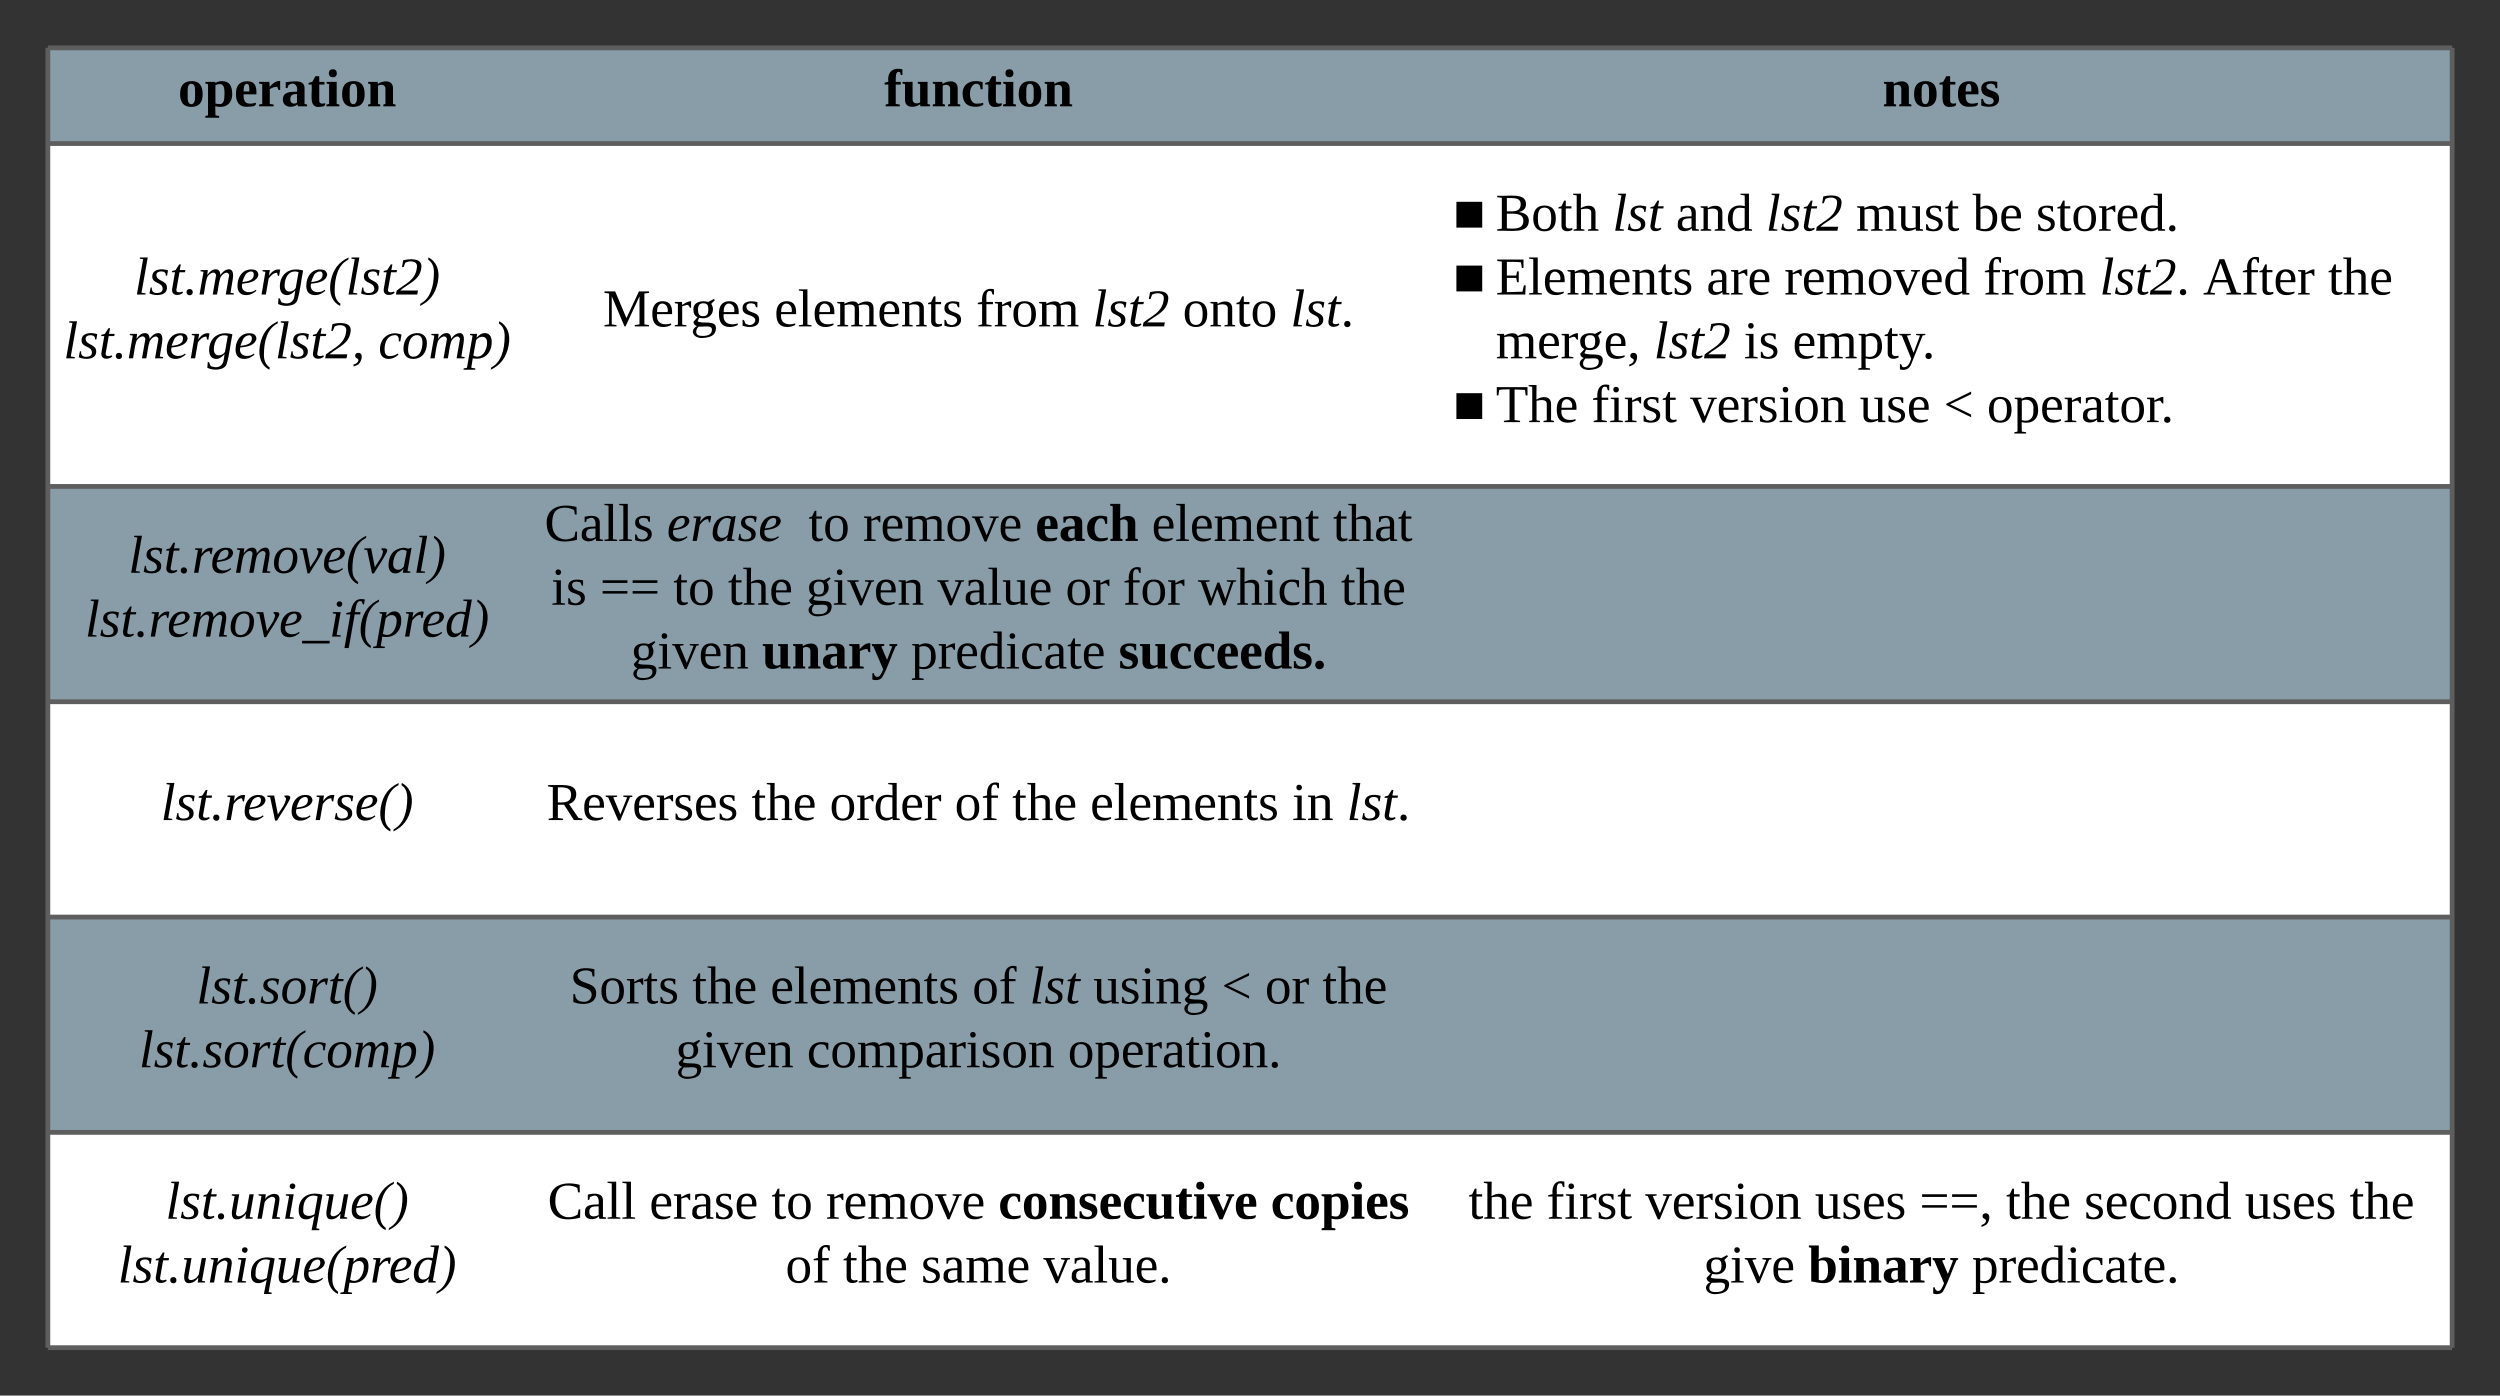 <svg xmlns="http://www.w3.org/2000/svg" xmlns:xlink="http://www.w3.org/1999/xlink" xmlns:lucid="lucid" width="1045" height="583.33"><rect width="100%" height="100%" fill="#333333" stroke="none"/><g transform="translate(-120 -820)" lucid:page-tab-id="0_0"><path d="M140 840h200v40H140zM340 840h378v40H340zM718 840h427v40H718z" fill="#c1e4f7" fill-opacity=".6"/><path d="M140 880h200v143.33H140zM340 880h378v143.33H340zM718 880h427v143.33H718z" fill="#fff"/><path d="M140 1023.33h200v90H140zM340 1023.33h378v90H340zM718 1023.33h427v90H718z" fill="#c1e4f7" fill-opacity=".6"/><path d="M140 1113.33h200v90H140zM340 1113.33h378v90H340zM718 1113.33h427v90H718z" fill="#fff"/><path d="M140 1203.33h200v90H140zM340 1203.33h378v90H340zM718 1203.33h427v90H718z" fill="#c1e4f7" fill-opacity=".6"/><path d="M140 1293.33h200v90H140zM340 1293.33h378v90H340zM718 1293.33h427v90H718z" fill="#fff"/><path d="M140 840v40M1145 840v40M140 880v143.33M1145 880v143.33M140 1023.33v90M1145 1023.33v90M140 1113.33v90M1145 1113.33v90M140 1203.33v90M1145 1203.33v90M140 1293.33v90M1145 1293.33v90M140 840h200M340 840h378M718 840h427M140 880h200M340 880h378M718 880h427M140 1023.33h200M340 1023.33h378M718 1023.33h427M140 1113.33h200M340 1113.33h378M718 1113.33h427M140 1203.33h200M340 1203.33h378M718 1203.33h427M140 1293.33h200M140 1383.33h200M340 1293.33h378M340 1383.33h378M718 1293.33h427M718 1383.33h427" stroke="#5e5e5e" stroke-width="2" fill="none"/><use xlink:href="#a" transform="matrix(1,0,0,1,145,845) translate(49.414 19.444)"/><use xlink:href="#b" transform="matrix(1,0,0,1,345,845) translate(144.586 19.444)"/><use xlink:href="#c" transform="matrix(1,0,0,1,723,845) translate(183.87 19.444)"/><use xlink:href="#d" transform="matrix(1,0,0,1,145,885) translate(31.049 58.111)"/><use xlink:href="#e" transform="matrix(1,0,0,1,145,885) translate(1.481 84.778)"/><use xlink:href="#f" transform="matrix(1,0,0,1,145,885) translate(133.148 84.778)"/><use xlink:href="#g" transform="matrix(1,0,0,1,345,885) translate(27.056 71.444)"/><use xlink:href="#h" transform="matrix(1,0,0,1,345,885) translate(98.66 71.444)"/><use xlink:href="#i" transform="matrix(1,0,0,1,345,885) translate(183.043 71.444)"/><use xlink:href="#j" transform="matrix(1,0,0,1,345,885) translate(231.685 71.444)"/><use xlink:href="#k" transform="matrix(1,0,0,1,345,885) translate(269.34 71.444)"/><use xlink:href="#l" transform="matrix(1,0,0,1,345,885) translate(314.401 71.444)"/><use xlink:href="#m" transform="matrix(1,0,0,1,723,885) translate(4.414 31.444)"/><use xlink:href="#n" transform="matrix(1,0,0,1,723,885) translate(22.222 31.444)"/><use xlink:href="#o" transform="matrix(1,0,0,1,723,885) translate(70.988 31.444)"/><use xlink:href="#p" transform="matrix(1,0,0,1,723,885) translate(97.531 31.444)"/><use xlink:href="#j" transform="matrix(1,0,0,1,723,885) translate(135.123 31.444)"/><use xlink:href="#q" transform="matrix(1,0,0,1,723,885) translate(172.778 31.444)"/><use xlink:href="#r" transform="matrix(1,0,0,1,723,885) translate(221.543 31.444)"/><use xlink:href="#s" transform="matrix(1,0,0,1,723,885) translate(248.025 31.444)"/><use xlink:href="#m" transform="matrix(1,0,0,1,723,885) translate(4.414 58.111)"/><use xlink:href="#t" transform="matrix(1,0,0,1,723,885) translate(22.222 58.111)"/><use xlink:href="#u" transform="matrix(1,0,0,1,723,885) translate(110.309 58.111)"/><use xlink:href="#v" transform="matrix(1,0,0,1,723,885) translate(142.84 58.111)"/><use xlink:href="#i" transform="matrix(1,0,0,1,723,885) translate(225.988 58.111)"/><use xlink:href="#w" transform="matrix(1,0,0,1,723,885) translate(274.63 58.111)"/><use xlink:href="#x" transform="matrix(1,0,0,1,723,885) translate(317.84 58.111)"/><use xlink:href="#y" transform="matrix(1,0,0,1,723,885) translate(370.062 58.111)"/><use xlink:href="#z" transform="matrix(1,0,0,1,723,885) translate(22.222 84.778)"/><use xlink:href="#j" transform="matrix(1,0,0,1,723,885) translate(88.272 84.778)"/><use xlink:href="#A" transform="matrix(1,0,0,1,723,885) translate(125.926 84.778)"/><use xlink:href="#B" transform="matrix(1,0,0,1,723,885) translate(146.296 84.778)"/><use xlink:href="#m" transform="matrix(1,0,0,1,723,885) translate(4.414 111.444)"/><use xlink:href="#C" transform="matrix(1,0,0,1,723,885) translate(22.222 111.444)"/><use xlink:href="#D" transform="matrix(1,0,0,1,723,885) translate(62.222 111.444)"/><use xlink:href="#E" transform="matrix(1,0,0,1,723,885) translate(103.457 111.444)"/><use xlink:href="#F" transform="matrix(1,0,0,1,723,885) translate(174.321 111.444)"/><use xlink:href="#G" transform="matrix(1,0,0,1,723,885) translate(209.444 111.444)"/><use xlink:href="#H" transform="matrix(1,0,0,1,723,885) translate(227.531 111.444)"/><g><use xlink:href="#I" transform="matrix(1,0,0,1,145,1028.333) translate(28.642 31.111)"/><use xlink:href="#J" transform="matrix(1,0,0,1,145,1028.333) translate(10.525 57.778)"/></g><g><use xlink:href="#K" transform="matrix(1,0,0,1,345,1028.333) translate(2.58 17.778)"/><use xlink:href="#L" transform="matrix(1,0,0,1,345,1028.333) translate(53.753 17.778)"/><use xlink:href="#M" transform="matrix(1,0,0,1,345,1028.333) translate(112.889 17.778)"/><use xlink:href="#N" transform="matrix(1,0,0,1,345,1028.333) translate(135.728 17.778)"/><use xlink:href="#O" transform="matrix(1,0,0,1,345,1028.333) translate(207.765 17.778)"/><use xlink:href="#P" transform="matrix(1,0,0,1,345,1028.333) translate(256.407 17.778)"/><use xlink:href="#Q" transform="matrix(1,0,0,1,345,1028.333) translate(332.148 17.778)"/><use xlink:href="#R" transform="matrix(1,0,0,1,345,1028.333) translate(5.42 44.444)"/><use xlink:href="#S" transform="matrix(1,0,0,1,345,1028.333) translate(25.79 44.444)"/><use xlink:href="#M" transform="matrix(1,0,0,1,345,1028.333) translate(56.407 44.444)"/><use xlink:href="#T" transform="matrix(1,0,0,1,345,1028.333) translate(79.247 44.444)"/><use xlink:href="#U" transform="matrix(1,0,0,1,345,1028.333) translate(111.901 44.444)"/><use xlink:href="#V" transform="matrix(1,0,0,1,345,1028.333) translate(166.778 44.444)"/><use xlink:href="#W" transform="matrix(1,0,0,1,345,1028.333) translate(220.358 44.444)"/><use xlink:href="#X" transform="matrix(1,0,0,1,345,1028.333) translate(244.37 44.444)"/><use xlink:href="#Y" transform="matrix(1,0,0,1,345,1028.333) translate(275.728 44.444)"/><use xlink:href="#Z" transform="matrix(1,0,0,1,345,1028.333) translate(335.481 44.444)"/><use xlink:href="#U" transform="matrix(1,0,0,1,345,1028.333) translate(38.66 71.111)"/><use xlink:href="#aa" transform="matrix(1,0,0,1,345,1028.333) translate(93.537 71.111)"/><use xlink:href="#ab" transform="matrix(1,0,0,1,345,1028.333) translate(155.821 71.111)"/><use xlink:href="#ac" transform="matrix(1,0,0,1,345,1028.333) translate(242.549 71.111)"/></g><g><use xlink:href="#ad" transform="matrix(1,0,0,1,145,1118.333) translate(42.191 44.444)"/></g><g><use xlink:href="#ae" transform="matrix(1,0,0,1,345,1118.333) translate(3.537 44.444)"/><use xlink:href="#af" transform="matrix(1,0,0,1,345,1118.333) translate(89.093 44.444)"/><use xlink:href="#ag" transform="matrix(1,0,0,1,345,1118.333) translate(121.747 44.444)"/><use xlink:href="#ah" transform="matrix(1,0,0,1,345,1118.333) translate(174.031 44.444)"/><use xlink:href="#af" transform="matrix(1,0,0,1,345,1118.333) translate(198.043 44.444)"/><use xlink:href="#h" transform="matrix(1,0,0,1,345,1118.333) translate(230.698 44.444)"/><use xlink:href="#ai" transform="matrix(1,0,0,1,345,1118.333) translate(315.08 44.444)"/><use xlink:href="#l" transform="matrix(1,0,0,1,345,1118.333) translate(337.92 44.444)"/></g><g><use xlink:href="#aj" transform="matrix(1,0,0,1,145,1208.333) translate(57.099 31.111)"/><use xlink:href="#ak" transform="matrix(1,0,0,1,145,1208.333) translate(33.086 57.778)"/></g><g><use xlink:href="#al" transform="matrix(1,0,0,1,345,1208.333) translate(13.167 31.111)"/><use xlink:href="#af" transform="matrix(1,0,0,1,345,1208.333) translate(64.34 31.111)"/><use xlink:href="#h" transform="matrix(1,0,0,1,345,1208.333) translate(96.994 31.111)"/><use xlink:href="#ah" transform="matrix(1,0,0,1,345,1208.333) translate(181.377 31.111)"/><use xlink:href="#o" transform="matrix(1,0,0,1,345,1208.333) translate(205.389 31.111)"/><use xlink:href="#am" transform="matrix(1,0,0,1,345,1208.333) translate(231.932 31.111)"/><use xlink:href="#G" transform="matrix(1,0,0,1,345,1208.333) translate(285.636 31.111)"/><use xlink:href="#an" transform="matrix(1,0,0,1,345,1208.333) translate(303.722 31.111)"/><use xlink:href="#y" transform="matrix(1,0,0,1,345,1208.333) translate(327.735 31.111)"/><use xlink:href="#ao" transform="matrix(1,0,0,1,345,1208.333) translate(57.364 57.778)"/><use xlink:href="#ap" transform="matrix(1,0,0,1,345,1208.333) translate(112.241 57.778)"/><use xlink:href="#aq" transform="matrix(1,0,0,1,345,1208.333) translate(221.315 57.778)"/></g><g><use xlink:href="#ar" transform="matrix(1,0,0,1,145,1298.333) translate(44.167 31.111)"/><use xlink:href="#as" transform="matrix(1,0,0,1,145,1298.333) translate(24.228 57.778)"/></g><g><use xlink:href="#at" transform="matrix(1,0,0,1,345,1298.333) translate(3.907 31.111)"/><use xlink:href="#au" transform="matrix(1,0,0,1,345,1298.333) translate(46.438 31.111)"/><use xlink:href="#av" transform="matrix(1,0,0,1,345,1298.333) translate(97.426 31.111)"/><use xlink:href="#aw" transform="matrix(1,0,0,1,345,1298.333) translate(120.265 31.111)"/><use xlink:href="#ax" transform="matrix(1,0,0,1,345,1298.333) translate(192.302 31.111)"/><use xlink:href="#ay" transform="matrix(1,0,0,1,345,1298.333) translate(306.191 31.111)"/><use xlink:href="#ah" transform="matrix(1,0,0,1,345,1298.333) translate(103.321 57.778)"/><use xlink:href="#af" transform="matrix(1,0,0,1,345,1298.333) translate(127.333 57.778)"/><use xlink:href="#az" transform="matrix(1,0,0,1,345,1298.333) translate(159.988 57.778)"/><use xlink:href="#aA" transform="matrix(1,0,0,1,345,1298.333) translate(211.099 57.778)"/></g><g><use xlink:href="#aB" transform="matrix(1,0,0,1,723,1298.333) translate(10.815 31.111)"/><use xlink:href="#D" transform="matrix(1,0,0,1,723,1298.333) translate(43.469 31.111)"/><use xlink:href="#E" transform="matrix(1,0,0,1,723,1298.333) translate(84.704 31.111)"/><use xlink:href="#aC" transform="matrix(1,0,0,1,723,1298.333) translate(155.568 31.111)"/><use xlink:href="#aD" transform="matrix(1,0,0,1,723,1298.333) translate(199.333 31.111)"/><use xlink:href="#af" transform="matrix(1,0,0,1,723,1298.333) translate(235.506 31.111)"/><use xlink:href="#aE" transform="matrix(1,0,0,1,723,1298.333) translate(268.16 31.111)"/><use xlink:href="#aC" transform="matrix(1,0,0,1,723,1298.333) translate(335.321 31.111)"/><use xlink:href="#y" transform="matrix(1,0,0,1,723,1298.333) translate(379.086 31.111)"/><use xlink:href="#aF" transform="matrix(1,0,0,1,723,1298.333) translate(109.025 57.778)"/><use xlink:href="#aG" transform="matrix(1,0,0,1,723,1298.333) translate(152.79 57.778)"/><use xlink:href="#aH" transform="matrix(1,0,0,1,723,1298.333) translate(221.247 57.778)"/></g><defs><path d="M90-170c54-1 76 32 76 87 1 56-23 87-77 87-53 0-75-32-75-87s23-86 76-87zM89-14c28-2 26-38 26-69s3-69-26-69c-27 0-24 39-24 69s-3 66 24 69" id="aI"/><path d="M186-86c2 69-46 103-114 85l1 62 25 4v12H5V65l18-4v-210l-18-5v-11h67v8c12-8 26-13 46-13 49 2 67 30 68 84zm-83 71c28 0 31-33 31-69 0-34-2-66-30-66-12 0-23 3-31 7v124c9 2 20 4 30 4" id="aJ"/><path d="M12-83c0-55 22-85 75-86 52-1 66 33 63 88H64c-1 37 6 64 44 63 14 0 28-4 39-6 3 28-28 25-55 27-57 4-80-31-80-86zm90-17c2-26 0-63-27-48-10 9-11 28-11 48h38" id="aK"/><path d="M132-132c-21 0-37 9-50 16v100l26 4V0H10v-12l21-4v-133l-21-5v-11h69l2 34c17-18 35-41 71-40v61c-17 3-14-14-20-22" id="aL"/><path d="M31-163c51-5 127-20 127 40v107l17 4V0h-61l-4-13C82 13 12 12 12-46c0-51 46-52 95-53 9-45-22-69-57-44l-7 20H31v-40zM62-47c0 30 26 34 45 23v-59c-28 0-45 6-45 36" id="aM"/><path d="M78-41c-2 24 21 26 40 20C122 3 98 2 77 4 5 10 32-84 27-147H6v-11l25-7 21-38h26v38h35v18H78v106" id="aN"/><path d="M77-16l18 4V0H8v-12l18-4v-133l-17-5v-11h68v149zM51-196c-16 0-27-10-27-27s10-27 27-27 27 11 27 27c0 17-10 27-27 27" id="aO"/><path d="M127-114c3-31-26-38-50-25v123l15 4V0H10v-12l16-4v-133l-16-5v-11h64l2 14c31-23 102-32 102 30v105l17 4V0h-82v-12l14-4v-98" id="aP"/><g id="a"><use transform="matrix(0.062,0,0,0.062,0,0)" xlink:href="#aI"/><use transform="matrix(0.062,0,0,0.062,11.111,0)" xlink:href="#aJ"/><use transform="matrix(0.062,0,0,0.062,23.457,0)" xlink:href="#aK"/><use transform="matrix(0.062,0,0,0.062,33.272,0)" xlink:href="#aL"/><use transform="matrix(0.062,0,0,0.062,43.086,0)" xlink:href="#aM"/><use transform="matrix(0.062,0,0,0.062,54.198,0)" xlink:href="#aN"/><use transform="matrix(0.062,0,0,0.062,61.543,0)" xlink:href="#aO"/><use transform="matrix(0.062,0,0,0.062,67.716,0)" xlink:href="#aI"/><use transform="matrix(0.062,0,0,0.062,78.827,0)" xlink:href="#aP"/></g><path d="M107-230c-31-13-29 30-29 65h34v18H78v131l27 4V0H10v-12l18-4v-131H3v-12l25-7c-8-66 31-98 95-84v39h-11" id="aQ"/><path d="M73-51c-3 31 27 38 51 25v-123l-16-5v-11h66v149l17 4V0h-65l-2-14C94 9 22 18 22-44v-105l-17-5v-11h68v114" id="aR"/><path d="M109-18c15 0 31-2 42-6v14c-11 9-31 13-51 13-59 0-86-28-88-86-3-75 66-101 135-80v48h-13c-3-20-7-40-34-37-51 7-55 138 9 134" id="aS"/><g id="b"><use transform="matrix(0.062,0,0,0.062,0,0)" xlink:href="#aQ"/><use transform="matrix(0.062,0,0,0.062,7.346,0)" xlink:href="#aR"/><use transform="matrix(0.062,0,0,0.062,19.691,0)" xlink:href="#aP"/><use transform="matrix(0.062,0,0,0.062,32.037,0)" xlink:href="#aS"/><use transform="matrix(0.062,0,0,0.062,41.852,0)" xlink:href="#aN"/><use transform="matrix(0.062,0,0,0.062,49.198,0)" xlink:href="#aO"/><use transform="matrix(0.062,0,0,0.062,55.37,0)" xlink:href="#aI"/><use transform="matrix(0.062,0,0,0.062,66.481,0)" xlink:href="#aP"/></g><path d="M102-142c-14-17-68-15-54 18 24 26 83 17 83 72 0 62-72 62-120 47v-45h12c4 23 16 37 43 37 35 0 39-37 9-46-31-9-65-19-64-61 0-52 59-55 108-45v43h-11" id="aT"/><g id="c"><use transform="matrix(0.062,0,0,0.062,0,0)" xlink:href="#aP"/><use transform="matrix(0.062,0,0,0.062,12.346,0)" xlink:href="#aI"/><use transform="matrix(0.062,0,0,0.062,23.457,0)" xlink:href="#aN"/><use transform="matrix(0.062,0,0,0.062,30.802,0)" xlink:href="#aK"/><use transform="matrix(0.062,0,0,0.062,40.617,0)" xlink:href="#aT"/></g><path d="M50-12l28 4-1 8H19l42-238-23-4 2-8h52" id="aU"/><path d="M51-128c6 41 68 31 71 79C125 10 47 12 4-7l8-40h8c-2 25 10 37 34 37 22-1 41-8 39-32-4-43-70-30-70-79 0-52 62-56 106-42l-6 36h-9c2-21-12-29-31-29-19 1-35 9-32 28" id="aV"/><path d="M91-12C68 11 9 12 18-40l19-110H16c-1-14 16-10 25-15l24-38h11l-7 38h38l-3 15H67L46-31c-2 21 28 17 41 11" id="aW"/><path d="M36-37c13 0 21 8 21 21C57-2 48 5 36 5S15-4 15-16s7-21 21-21" id="aX"/><path d="M121-170c21-1 33 15 32 39 14-18 29-37 57-39 32-2 32 39 27 68l-15 90 23 4-2 8h-53l23-131c-12-37-53-2-60 19-11 34-14 75-22 112h-29l23-131c-12-38-56-2-62 19C52-77 49-37 42 0H13l27-153-21-4 2-8h48l-4 34c13-18 28-38 56-39" id="aY"/><path d="M43-73c-15 62 59 70 91 41l5 7C122-11 100 4 70 4 31 4 11-19 11-58c0-67 42-123 113-109 16 3 26 15 28 33-8 46-58 56-109 61zm78-61c0-37-45-19-57 1-8 14-15 33-20 49 39-4 77-13 77-50" id="aZ"/><path d="M65-128c17-22 38-47 76-40l-8 43c-13 1-9-15-14-22-28 2-42 22-56 39L44 0H15l26-153-20-4 1-8h49" id="ba"/><path d="M44-60c0 54 56 47 75 17l19-108c-60-20-94 32-94 91zm86 99C116 81 41 85 0 64l3-40c19 1 8 30 31 32 38 13 71-6 76-43l6-41C103-14 85 4 60 4 28 4 12-20 12-55c1-85 67-133 157-107-14 66-20 141-39 201" id="bb"/><path d="M81 77C29 52 3-6 17-87c15-83 55-132 121-163l-2 15C67-201 44-118 44-23c0 41 14 67 39 85" id="bc"/><path d="M49-231c49-12 126-14 123 43C167-96 82-75 29-27h120l-5 27H0l5-26c54-46 131-69 137-162 3-41-52-42-79-26l-11 29H41" id="bd"/><path d="M40-250c52 26 79 83 64 163C88-4 48 46-17 77l3-15C53 27 77-55 77-150c0-41-13-68-39-85" id="be"/><g id="d"><use transform="matrix(0.062,0,0,0.062,0,0)" xlink:href="#aU"/><use transform="matrix(0.062,0,0,0.062,6.173,0)" xlink:href="#aV"/><use transform="matrix(0.062,0,0,0.062,14.815,0)" xlink:href="#aW"/><use transform="matrix(0.062,0,0,0.062,20.988,0)" xlink:href="#aX"/><use transform="matrix(0.062,0,0,0.062,26.543,0)" xlink:href="#aY"/><use transform="matrix(0.062,0,0,0.062,42.531,0)" xlink:href="#aZ"/><use transform="matrix(0.062,0,0,0.062,52.346,0)" xlink:href="#ba"/><use transform="matrix(0.062,0,0,0.062,60.185,0)" xlink:href="#bb"/><use transform="matrix(0.062,0,0,0.062,71.296,0)" xlink:href="#aZ"/><use transform="matrix(0.062,0,0,0.062,81.111,0)" xlink:href="#bc"/><use transform="matrix(0.062,0,0,0.062,88.457,0)" xlink:href="#aU"/><use transform="matrix(0.062,0,0,0.062,94.63,0)" xlink:href="#aV"/><use transform="matrix(0.062,0,0,0.062,103.272,0)" xlink:href="#aW"/><use transform="matrix(0.062,0,0,0.062,109.444,0)" xlink:href="#bd"/><use transform="matrix(0.062,0,0,0.062,120.556,0)" xlink:href="#be"/></g><path d="M44-37c43 0 18 75-7 82-7 4-15 7-25 10V42c17-5 31-14 33-30C42-2 23 1 23-18c0-12 9-19 21-19" id="bf"/><g id="e"><use transform="matrix(0.062,0,0,0.062,0,0)" xlink:href="#aU"/><use transform="matrix(0.062,0,0,0.062,6.173,0)" xlink:href="#aV"/><use transform="matrix(0.062,0,0,0.062,14.815,0)" xlink:href="#aW"/><use transform="matrix(0.062,0,0,0.062,20.988,0)" xlink:href="#aX"/><use transform="matrix(0.062,0,0,0.062,26.543,0)" xlink:href="#aY"/><use transform="matrix(0.062,0,0,0.062,42.531,0)" xlink:href="#aZ"/><use transform="matrix(0.062,0,0,0.062,52.346,0)" xlink:href="#ba"/><use transform="matrix(0.062,0,0,0.062,60.185,0)" xlink:href="#bb"/><use transform="matrix(0.062,0,0,0.062,71.296,0)" xlink:href="#aZ"/><use transform="matrix(0.062,0,0,0.062,81.111,0)" xlink:href="#bc"/><use transform="matrix(0.062,0,0,0.062,88.457,0)" xlink:href="#aU"/><use transform="matrix(0.062,0,0,0.062,94.63,0)" xlink:href="#aV"/><use transform="matrix(0.062,0,0,0.062,103.272,0)" xlink:href="#aW"/><use transform="matrix(0.062,0,0,0.062,109.444,0)" xlink:href="#bd"/><use transform="matrix(0.062,0,0,0.062,120.556,0)" xlink:href="#bf"/></g><path d="M78-15c22 0 39-8 53-17l5 7C120-11 99 4 70 4 31 4 12-20 11-58c-2-82 68-132 145-102l-8 46h-10c1-26-4-45-32-42-45 4-64 47-64 96 0 26 8 46 36 45" id="bg"/><path d="M103-156c-44 0-59 47-61 96 0 29 9 49 35 49 45 0 62-48 62-96 0-29-11-49-36-49zm66 56C168-39 135 4 75 4 34 4 10-23 11-66c1-61 34-104 94-104 41 0 65 27 64 70" id="bh"/><path d="M169-111C169-36 120 15 41 0L31 64l28 4-2 9h-78l1-9 22-4 38-217c-7-3-22 0-17-12h47l-3 26c16-16 31-31 55-31 33 0 47 25 47 59zm-31 5c0-52-55-47-74-17L45-19c54 29 93-31 93-87" id="bi"/><g id="f"><use transform="matrix(0.062,0,0,0.062,0,0)" xlink:href="#bg"/><use transform="matrix(0.062,0,0,0.062,9.815,0)" xlink:href="#bh"/><use transform="matrix(0.062,0,0,0.062,20.926,0)" xlink:href="#aY"/><use transform="matrix(0.062,0,0,0.062,36.914,0)" xlink:href="#bi"/><use transform="matrix(0.062,0,0,0.062,48.025,0)" xlink:href="#be"/></g><path d="M152 0h-7L59-203v189l32 5v9H10v-9l31-5v-208l-31-4v-10h72l76 180 84-180h68v10l-31 4v208l31 5v9h-96v-9l32-5v-189" id="bj"/><path d="M84-170c49 0 66 33 63 87H46c-8 60 38 80 95 63v10C128-2 108 4 88 4 34 4 14-29 14-84c-1-54 22-86 70-86zm33 73c12-57-57-82-69-24-1 7-2 15-2 24h71" id="bk"/><path d="M57-145c16-10 35-24 60-25v45c-19 1-8-30-40-17l-20 6v124l29 4v8H7v-8l21-4v-141c-8-3-24 2-21-12h48" id="bl"/><path d="M141-152c28 39 5 97-54 97-9 0-20-2-27-3L49-35c29 22 130-14 124 52-4 45-38 57-88 61C21 83-8 26 45-2 33-6 22-15 21-31l28-31c-19-9-28-26-28-51-2-51 53-65 100-52l38-20 7 8zM85 64c35 0 61-11 61-42 0-35-57-17-89-21-9 8-16 19-17 34 0 25 19 29 45 29zM52-113c1 26 7 46 35 44 28-1 34-16 35-44 0-26-6-43-34-43s-36 17-36 43" id="bm"/><path d="M41-130c7 48 86 23 86 84 0 56-69 57-112 41v-40c20 0 9 29 31 31 35 19 77-26 41-50-27-18-72-13-72-59 0-50 58-52 100-41v36c-19 1-8-25-28-25-21-7-50-1-46 23" id="bn"/><g id="g"><use transform="matrix(0.062,0,0,0.062,0,0)" xlink:href="#bj"/><use transform="matrix(0.062,0,0,0.062,19.753,0)" xlink:href="#bk"/><use transform="matrix(0.062,0,0,0.062,29.568,0)" xlink:href="#bl"/><use transform="matrix(0.062,0,0,0.062,36.481,0)" xlink:href="#bm"/><use transform="matrix(0.062,0,0,0.062,47.593,0)" xlink:href="#bk"/><use transform="matrix(0.062,0,0,0.062,57.407,0)" xlink:href="#bn"/></g><path d="M65-12l28 4v8H7v-8l28-4v-226l-28-4v-8h58v238" id="bo"/><path d="M126-118c4-37-42-32-68-25v131l24 4v8H8C5-13 21-9 28-12v-141c-7-3-23 1-20-12h48l1 13c22-15 77-30 92 2 32-22 104-36 104 29v109c8 3 24-2 21 12h-75v-8l25-4v-106c3-39-45-31-72-24 7 37 1 88 3 130l25 4v8h-78v-8l24-4v-106" id="bp"/><path d="M125-118c4-37-41-34-68-26v132l23 4v8H8C5-13 21-9 28-12v-141c-7-3-23 1-20-12h47l2 13c31-23 98-29 98 31v109c7 3 23-1 20 12h-72v-8l22-4v-106" id="bq"/><path d="M54-38c-1 25 24 26 44 20v12C71 10 25 9 25-35v-115H4c-2-14 14-10 21-15l18-38h11v38h38v15H54v112" id="br"/><g id="h"><use transform="matrix(0.062,0,0,0.062,0,0)" xlink:href="#bk"/><use transform="matrix(0.062,0,0,0.062,9.815,0)" xlink:href="#bo"/><use transform="matrix(0.062,0,0,0.062,15.988,0)" xlink:href="#bk"/><use transform="matrix(0.062,0,0,0.062,25.802,0)" xlink:href="#bp"/><use transform="matrix(0.062,0,0,0.062,43.086,0)" xlink:href="#bk"/><use transform="matrix(0.062,0,0,0.062,52.901,0)" xlink:href="#bq"/><use transform="matrix(0.062,0,0,0.062,64.012,0)" xlink:href="#br"/><use transform="matrix(0.062,0,0,0.062,70.185,0)" xlink:href="#bn"/></g><path d="M103-236c-39-15-35 32-34 71h44v15H69v136l35 6v8H15v-8l25-6v-136H11v-9l29-7c-6-59 23-100 80-84v36c-15 2-12-14-17-22" id="bs"/><path d="M90-170c52 0 76 32 76 87 0 54-24 87-77 87-51 0-75-34-75-87 0-54 24-87 76-87zM89-10c39 0 46-35 46-73 0-39-7-73-46-73-39 1-44 34-44 73s6 72 44 73" id="bt"/><g id="i"><use transform="matrix(0.062,0,0,0.062,0,0)" xlink:href="#bs"/><use transform="matrix(0.062,0,0,0.062,7.346,0)" xlink:href="#bl"/><use transform="matrix(0.062,0,0,0.062,14.691,0)" xlink:href="#bt"/><use transform="matrix(0.062,0,0,0.062,25.802,0)" xlink:href="#bp"/></g><g id="j"><use transform="matrix(0.062,0,0,0.062,0,0)" xlink:href="#aU"/><use transform="matrix(0.062,0,0,0.062,6.173,0)" xlink:href="#aV"/><use transform="matrix(0.062,0,0,0.062,14.815,0)" xlink:href="#aW"/><use transform="matrix(0.062,0,0,0.062,20.988,0)" xlink:href="#bd"/></g><g id="k"><use transform="matrix(0.062,0,0,0.062,0,0)" xlink:href="#bt"/><use transform="matrix(0.062,0,0,0.062,11.111,0)" xlink:href="#bq"/><use transform="matrix(0.062,0,0,0.062,22.222,0)" xlink:href="#br"/><use transform="matrix(0.062,0,0,0.062,28.395,0)" xlink:href="#bt"/></g><path d="M45-37c13 0 21 8 21 21C67-2 57 4 45 5 33 4 23-2 24-16c0-13 8-21 21-21" id="bu"/><g id="l"><use transform="matrix(0.062,0,0,0.062,0,0)" xlink:href="#aU"/><use transform="matrix(0.062,0,0,0.062,6.173,0)" xlink:href="#aV"/><use transform="matrix(0.062,0,0,0.062,14.815,0)" xlink:href="#aW"/><use transform="matrix(0.062,0,0,0.062,20.988,0)" xlink:href="#bu"/></g><path d="M22-195h174v174H22v-174" id="bv"/><use transform="matrix(0.062,0,0,0.062,0,0)" xlink:href="#bv" id="m"/><path d="M75-131c50 2 93 3 93-48 0-46-48-41-93-41v89zm0 115c55 4 111 6 111-51 0-53-58-48-111-48v99zm148-52C223 24 102-3 10 0v-9l31-5v-208l-31-4v-10c77 6 193-24 194 56 0 33-20 48-48 54 36 5 67 20 67 58" id="bw"/><path d="M126-119c3-38-42-31-69-25v132l23 4v8H7v-8l21-4v-226l-24-4v-8h53l-1 98c31-22 99-31 99 31v109c7 3 23-1 20 12h-71v-8l22-4v-107" id="bx"/><g id="n"><use transform="matrix(0.062,0,0,0.062,0,0)" xlink:href="#bw"/><use transform="matrix(0.062,0,0,0.062,14.815,0)" xlink:href="#bt"/><use transform="matrix(0.062,0,0,0.062,25.926,0)" xlink:href="#br"/><use transform="matrix(0.062,0,0,0.062,32.099,0)" xlink:href="#bx"/></g><g id="o"><use transform="matrix(0.062,0,0,0.062,0,0)" xlink:href="#aU"/><use transform="matrix(0.062,0,0,0.062,6.173,0)" xlink:href="#aV"/><use transform="matrix(0.062,0,0,0.062,14.815,0)" xlink:href="#aW"/></g><path d="M32-163c41-10 102-14 102 39v112c8 3 24-2 21 12h-45l-4-17C83 13 3 13 13-46c-2-50 45-50 92-51 4-36-5-70-42-56-6 2-12 4-16 6-4 7 0 23-15 20v-36zM42-47c0 41 41 33 63 22v-59c-34 1-63-1-63 37" id="by"/><path d="M13-81c0-71 46-101 114-85l-1-72-28-4v-8h57v238c8 3 24-2 21 12h-47l-2-12C80 23 13-1 13-81zm77-74c-37 1-44 33-45 74 0 38 9 66 45 66 14 0 27-3 36-7v-130c-10-1-24-3-36-3" id="bz"/><g id="p"><use transform="matrix(0.062,0,0,0.062,0,0)" xlink:href="#by"/><use transform="matrix(0.062,0,0,0.062,9.815,0)" xlink:href="#bq"/><use transform="matrix(0.062,0,0,0.062,20.926,0)" xlink:href="#bz"/></g><path d="M124-13C89 8 26 15 26-45v-108c-8-3-24 2-21-12h50v118c-3 37 42 32 69 25v-131l-25-4v-8h54v153c8 3 24-2 21 12h-48" id="bA"/><g id="q"><use transform="matrix(0.062,0,0,0.062,0,0)" xlink:href="#bp"/><use transform="matrix(0.062,0,0,0.062,17.284,0)" xlink:href="#bA"/><use transform="matrix(0.062,0,0,0.062,28.395,0)" xlink:href="#bn"/><use transform="matrix(0.062,0,0,0.062,37.037,0)" xlink:href="#br"/></g><path d="M53-14c58 12 82-15 82-73 0-52-35-77-82-58v131zM89 4C64 4 42-2 24-9v-229l-24-4v-8h53l-1 94c48-33 114-4 114 69 0 57-23 91-77 91" id="bB"/><g id="r"><use transform="matrix(0.062,0,0,0.062,0,0)" xlink:href="#bB"/><use transform="matrix(0.062,0,0,0.062,11.111,0)" xlink:href="#bk"/></g><g id="s"><use transform="matrix(0.062,0,0,0.062,0,0)" xlink:href="#bn"/><use transform="matrix(0.062,0,0,0.062,8.642,0)" xlink:href="#br"/><use transform="matrix(0.062,0,0,0.062,14.815,0)" xlink:href="#bt"/><use transform="matrix(0.062,0,0,0.062,25.926,0)" xlink:href="#bl"/><use transform="matrix(0.062,0,0,0.062,33.272,0)" xlink:href="#bk"/><use transform="matrix(0.062,0,0,0.062,43.086,0)" xlink:href="#bz"/><use transform="matrix(0.062,0,0,0.062,54.198,0)" xlink:href="#bu"/></g><path d="M10-9l31-5v-208l-31-4v-10h177v57h-11l-6-38c-28-4-63-3-95-3v92h63l6-28h11v73h-11l-6-29H75v96l105-3 10-43h12l-3 62H10v-9" id="bC"/><g id="t"><use transform="matrix(0.062,0,0,0.062,0,0)" xlink:href="#bC"/><use transform="matrix(0.062,0,0,0.062,13.519,0)" xlink:href="#bo"/><use transform="matrix(0.062,0,0,0.062,19.691,0)" xlink:href="#bk"/><use transform="matrix(0.062,0,0,0.062,29.506,0)" xlink:href="#bp"/><use transform="matrix(0.062,0,0,0.062,46.79,0)" xlink:href="#bk"/><use transform="matrix(0.062,0,0,0.062,56.605,0)" xlink:href="#bq"/><use transform="matrix(0.062,0,0,0.062,67.716,0)" xlink:href="#br"/><use transform="matrix(0.062,0,0,0.062,73.889,0)" xlink:href="#bn"/></g><g id="u"><use transform="matrix(0.062,0,0,0.062,0,0)" xlink:href="#by"/><use transform="matrix(0.062,0,0,0.062,9.815,0)" xlink:href="#bl"/><use transform="matrix(0.062,0,0,0.062,17.16,0)" xlink:href="#bk"/></g><path d="M164-154L98 4H85L17-153c-7-3-20 0-17-12h77v8l-26 4L99-38l46-115-26-4v-8h61v8" id="bD"/><g id="v"><use transform="matrix(0.062,0,0,0.062,0,0)" xlink:href="#bl"/><use transform="matrix(0.062,0,0,0.062,7.346,0)" xlink:href="#bk"/><use transform="matrix(0.062,0,0,0.062,17.16,0)" xlink:href="#bp"/><use transform="matrix(0.062,0,0,0.062,34.444,0)" xlink:href="#bt"/><use transform="matrix(0.062,0,0,0.062,45.556,0)" xlink:href="#bD"/><use transform="matrix(0.062,0,0,0.062,56.667,0)" xlink:href="#bk"/><use transform="matrix(0.062,0,0,0.062,66.481,0)" xlink:href="#bz"/></g><g id="w"><use transform="matrix(0.062,0,0,0.062,0,0)" xlink:href="#aU"/><use transform="matrix(0.062,0,0,0.062,6.173,0)" xlink:href="#aV"/><use transform="matrix(0.062,0,0,0.062,14.815,0)" xlink:href="#aW"/><use transform="matrix(0.062,0,0,0.062,20.988,0)" xlink:href="#bd"/><use transform="matrix(0.062,0,0,0.062,32.099,0)" xlink:href="#bu"/></g><path d="M81-9v9H4v-9l26-5 81-224h33l83 224 30 5v9h-99v-9l31-5-23-68H73L49-14zm38-203L78-98h82" id="bE"/><g id="x"><use transform="matrix(0.062,0,0,0.062,0,0)" xlink:href="#bE"/><use transform="matrix(0.062,0,0,0.062,15.988,0)" xlink:href="#bs"/><use transform="matrix(0.062,0,0,0.062,23.333,0)" xlink:href="#br"/><use transform="matrix(0.062,0,0,0.062,29.506,0)" xlink:href="#bk"/><use transform="matrix(0.062,0,0,0.062,39.321,0)" xlink:href="#bl"/></g><g id="y"><use transform="matrix(0.062,0,0,0.062,0,0)" xlink:href="#br"/><use transform="matrix(0.062,0,0,0.062,6.173,0)" xlink:href="#bx"/><use transform="matrix(0.062,0,0,0.062,17.284,0)" xlink:href="#bk"/></g><path d="M42-37c43 0 23 74-4 81-7 4-14 8-24 11V42c17-5 29-14 31-30C42-2 20 1 21-18c0-12 9-19 21-19" id="bF"/><g id="z"><use transform="matrix(0.062,0,0,0.062,0,0)" xlink:href="#bp"/><use transform="matrix(0.062,0,0,0.062,17.284,0)" xlink:href="#bk"/><use transform="matrix(0.062,0,0,0.062,27.099,0)" xlink:href="#bl"/><use transform="matrix(0.062,0,0,0.062,34.012,0)" xlink:href="#bm"/><use transform="matrix(0.062,0,0,0.062,45.123,0)" xlink:href="#bk"/><use transform="matrix(0.062,0,0,0.062,54.938,0)" xlink:href="#bF"/></g><path d="M47-200c-23 0-25-39 0-38 13 0 18 7 20 19-1 11-8 19-20 19zM65-12l28 4v8H8v-8l28-4v-141l-24-4v-8h53v153" id="bG"/><g id="A"><use transform="matrix(0.062,0,0,0.062,0,0)" xlink:href="#bG"/><use transform="matrix(0.062,0,0,0.062,6.173,0)" xlink:href="#bn"/></g><path d="M166-85c3 67-44 102-111 85l1 64 29 4v9H6v-9l21-4v-217c-7-3-22 1-19-12h46l1 9c11-8 26-14 45-14 47 2 64 36 66 85zM56-13c53 14 83-14 78-72 7-53-33-79-78-60v132" id="bH"/><path d="M161-154L85 37C75 66 49 86 8 75V39c18-2 6 24 29 21 30-4 38-32 47-58L21-153c-7-3-20 0-17-12h77v8l-26 4 45 116 43-116-26-4v-8h62v8" id="bI"/><g id="B"><use transform="matrix(0.062,0,0,0.062,0,0)" xlink:href="#bk"/><use transform="matrix(0.062,0,0,0.062,9.815,0)" xlink:href="#bp"/><use transform="matrix(0.062,0,0,0.062,27.099,0)" xlink:href="#bH"/><use transform="matrix(0.062,0,0,0.062,38.21,0)" xlink:href="#br"/><use transform="matrix(0.062,0,0,0.062,44.383,0)" xlink:href="#bI"/><use transform="matrix(0.062,0,0,0.062,54.074,0)" xlink:href="#bu"/></g><path d="M55 0v-9l38-5v-207c-22 1-53 0-70 4l-5 37H7v-56h207v56h-12l-5-37-70-3v206l37 5v9H55" id="bJ"/><g id="C"><use transform="matrix(0.062,0,0,0.062,0,0)" xlink:href="#bJ"/><use transform="matrix(0.062,0,0,0.062,13.519,0)" xlink:href="#bx"/><use transform="matrix(0.062,0,0,0.062,24.63,0)" xlink:href="#bk"/></g><g id="D"><use transform="matrix(0.062,0,0,0.062,0,0)" xlink:href="#bs"/><use transform="matrix(0.062,0,0,0.062,7.346,0)" xlink:href="#bG"/><use transform="matrix(0.062,0,0,0.062,13.519,0)" xlink:href="#bl"/><use transform="matrix(0.062,0,0,0.062,20.864,0)" xlink:href="#bn"/><use transform="matrix(0.062,0,0,0.062,29.506,0)" xlink:href="#br"/></g><g id="E"><use transform="matrix(0.062,0,0,0.062,0,0)" xlink:href="#bD"/><use transform="matrix(0.062,0,0,0.062,11.111,0)" xlink:href="#bk"/><use transform="matrix(0.062,0,0,0.062,20.926,0)" xlink:href="#bl"/><use transform="matrix(0.062,0,0,0.062,28.272,0)" xlink:href="#bn"/><use transform="matrix(0.062,0,0,0.062,36.914,0)" xlink:href="#bG"/><use transform="matrix(0.062,0,0,0.062,43.086,0)" xlink:href="#bt"/><use transform="matrix(0.062,0,0,0.062,54.198,0)" xlink:href="#bq"/></g><g id="F"><use transform="matrix(0.062,0,0,0.062,0,0)" xlink:href="#bA"/><use transform="matrix(0.062,0,0,0.062,11.111,0)" xlink:href="#bn"/><use transform="matrix(0.062,0,0,0.062,19.753,0)" xlink:href="#bk"/></g><path d="M18-115v-9l167-82v18L43-120l142 69v18" id="bK"/><use transform="matrix(0.062,0,0,0.062,0,0)" xlink:href="#bK" id="G"/><g id="H"><use transform="matrix(0.062,0,0,0.062,0,0)" xlink:href="#bt"/><use transform="matrix(0.062,0,0,0.062,11.111,0)" xlink:href="#bH"/><use transform="matrix(0.062,0,0,0.062,22.222,0)" xlink:href="#bk"/><use transform="matrix(0.062,0,0,0.062,32.037,0)" xlink:href="#bl"/><use transform="matrix(0.062,0,0,0.062,39.383,0)" xlink:href="#by"/><use transform="matrix(0.062,0,0,0.062,49.198,0)" xlink:href="#br"/><use transform="matrix(0.062,0,0,0.062,55.37,0)" xlink:href="#bt"/><use transform="matrix(0.062,0,0,0.062,66.481,0)" xlink:href="#bl"/><use transform="matrix(0.062,0,0,0.062,72.593,0)" xlink:href="#bu"/></g><path d="M122-165c22-2 48-2 35 26C133-89 98-43 71 4H58L25-153l-20-4 2-8h45L77-37c18-35 47-61 55-105 1-12-16-12-10-23" id="bL"/><path d="M109-169c21-2 37 13 48 1h9L139-12l20 4-2 8h-50l5-27C96-11 82 4 58 4 25 4 10-20 11-55c2-65 34-107 98-114zM42-60c0 51 54 48 72 17l20-104c-53-30-92 31-92 87" id="bM"/><g id="I"><use transform="matrix(0.062,0,0,0.062,0,0)" xlink:href="#aU"/><use transform="matrix(0.062,0,0,0.062,6.173,0)" xlink:href="#aV"/><use transform="matrix(0.062,0,0,0.062,14.815,0)" xlink:href="#aW"/><use transform="matrix(0.062,0,0,0.062,20.988,0)" xlink:href="#aX"/><use transform="matrix(0.062,0,0,0.062,26.543,0)" xlink:href="#ba"/><use transform="matrix(0.062,0,0,0.062,34.383,0)" xlink:href="#aZ"/><use transform="matrix(0.062,0,0,0.062,44.198,0)" xlink:href="#aY"/><use transform="matrix(0.062,0,0,0.062,60.185,0)" xlink:href="#bh"/><use transform="matrix(0.062,0,0,0.062,71.296,0)" xlink:href="#bL"/><use transform="matrix(0.062,0,0,0.062,81.111,0)" xlink:href="#aZ"/><use transform="matrix(0.062,0,0,0.062,90.926,0)" xlink:href="#bc"/><use transform="matrix(0.062,0,0,0.062,98.272,0)" xlink:href="#bL"/><use transform="matrix(0.062,0,0,0.062,108.086,0)" xlink:href="#bM"/><use transform="matrix(0.062,0,0,0.062,119.198,0)" xlink:href="#aU"/><use transform="matrix(0.062,0,0,0.062,125.37,0)" xlink:href="#be"/></g><path d="M-3 46V28h186v18H-3" id="bN"/><path d="M51-12l28 4-1 8H20l27-153-23-4 2-8h52zm19-226c28 0 22 38 0 38-10-2-19-7-19-19s7-18 19-19" id="bO"/><path d="M33 77H4l40-227H15l2-9 29-7c8-55 33-100 96-84l-7 34c-18 1-2-34-37-21-16 15-18 46-23 72h37l-2 15H73" id="bP"/><path d="M11-56c0-73 50-126 127-109l12-73-27-4 1-8h57L139-12l20 4-2 8h-50l5-27C96-11 82 4 58 4 25 4 11-21 11-56zm31-4c0 51 51 49 72 17l20-104c-54-29-92 30-92 87" id="bQ"/><g id="J"><use transform="matrix(0.062,0,0,0.062,0,0)" xlink:href="#aU"/><use transform="matrix(0.062,0,0,0.062,6.173,0)" xlink:href="#aV"/><use transform="matrix(0.062,0,0,0.062,14.815,0)" xlink:href="#aW"/><use transform="matrix(0.062,0,0,0.062,20.988,0)" xlink:href="#aX"/><use transform="matrix(0.062,0,0,0.062,26.543,0)" xlink:href="#ba"/><use transform="matrix(0.062,0,0,0.062,34.383,0)" xlink:href="#aZ"/><use transform="matrix(0.062,0,0,0.062,44.198,0)" xlink:href="#aY"/><use transform="matrix(0.062,0,0,0.062,60.185,0)" xlink:href="#bh"/><use transform="matrix(0.062,0,0,0.062,71.296,0)" xlink:href="#bL"/><use transform="matrix(0.062,0,0,0.062,81.111,0)" xlink:href="#aZ"/><use transform="matrix(0.062,0,0,0.062,90.926,0)" xlink:href="#bN"/><use transform="matrix(0.062,0,0,0.062,102.037,0)" xlink:href="#bO"/><use transform="matrix(0.062,0,0,0.062,108.21,0)" xlink:href="#bP"/><use transform="matrix(0.062,0,0,0.062,114.383,0)" xlink:href="#bc"/><use transform="matrix(0.062,0,0,0.062,121.728,0)" xlink:href="#bi"/><use transform="matrix(0.062,0,0,0.062,132.84,0)" xlink:href="#ba"/><use transform="matrix(0.062,0,0,0.062,140.679,0)" xlink:href="#aZ"/><use transform="matrix(0.062,0,0,0.062,150.494,0)" xlink:href="#bQ"/><use transform="matrix(0.062,0,0,0.062,161.605,0)" xlink:href="#be"/></g><path d="M52-115c0 93 80 130 150 87l7-35h11l-1 55c-23 7-52 12-83 12C60 4 19-37 15-115c-5-113 97-141 201-114l1 51h-12l-5-30c-15-9-39-16-62-16-66 0-86 41-86 109" id="bR"/><g id="K"><use transform="matrix(0.062,0,0,0.062,0,0)" xlink:href="#bR"/><use transform="matrix(0.062,0,0,0.062,14.815,0)" xlink:href="#by"/><use transform="matrix(0.062,0,0,0.062,24.63,0)" xlink:href="#bo"/><use transform="matrix(0.062,0,0,0.062,30.802,0)" xlink:href="#bo"/><use transform="matrix(0.062,0,0,0.062,36.975,0)" xlink:href="#bn"/></g><g id="L"><use transform="matrix(0.062,0,0,0.062,0,0)" xlink:href="#aZ"/><use transform="matrix(0.062,0,0,0.062,9.815,0)" xlink:href="#ba"/><use transform="matrix(0.062,0,0,0.062,18.457,0)" xlink:href="#bM"/><use transform="matrix(0.062,0,0,0.062,29.568,0)" xlink:href="#aV"/><use transform="matrix(0.062,0,0,0.062,38.21,0)" xlink:href="#aZ"/></g><g id="M"><use transform="matrix(0.062,0,0,0.062,0,0)" xlink:href="#br"/><use transform="matrix(0.062,0,0,0.062,6.173,0)" xlink:href="#bt"/></g><g id="N"><use transform="matrix(0.062,0,0,0.062,0,0)" xlink:href="#bl"/><use transform="matrix(0.062,0,0,0.062,7.346,0)" xlink:href="#bk"/><use transform="matrix(0.062,0,0,0.062,17.16,0)" xlink:href="#bp"/><use transform="matrix(0.062,0,0,0.062,34.444,0)" xlink:href="#bt"/><use transform="matrix(0.062,0,0,0.062,45.556,0)" xlink:href="#bD"/><use transform="matrix(0.062,0,0,0.062,56.667,0)" xlink:href="#bk"/></g><path d="M127-114c3-31-26-38-50-25v123l15 4V0H10v-12l16-4v-218l-17-4v-12h68l-1 99c31-23 102-32 102 30v105l17 4V0h-82v-12l14-4v-98" id="bS"/><g id="O"><use transform="matrix(0.062,0,0,0.062,0,0)" xlink:href="#aK"/><use transform="matrix(0.062,0,0,0.062,9.815,0)" xlink:href="#aM"/><use transform="matrix(0.062,0,0,0.062,20.926,0)" xlink:href="#aS"/><use transform="matrix(0.062,0,0,0.062,30.741,0)" xlink:href="#bS"/></g><g id="P"><use transform="matrix(0.062,0,0,0.062,0,0)" xlink:href="#bk"/><use transform="matrix(0.062,0,0,0.062,9.815,0)" xlink:href="#bo"/><use transform="matrix(0.062,0,0,0.062,15.988,0)" xlink:href="#bk"/><use transform="matrix(0.062,0,0,0.062,25.802,0)" xlink:href="#bp"/><use transform="matrix(0.062,0,0,0.062,43.086,0)" xlink:href="#bk"/><use transform="matrix(0.062,0,0,0.062,52.901,0)" xlink:href="#bq"/><use transform="matrix(0.062,0,0,0.062,64.012,0)" xlink:href="#br"/></g><g id="Q"><use transform="matrix(0.062,0,0,0.062,0,0)" xlink:href="#br"/><use transform="matrix(0.062,0,0,0.062,6.173,0)" xlink:href="#bx"/><use transform="matrix(0.062,0,0,0.062,17.284,0)" xlink:href="#by"/><use transform="matrix(0.062,0,0,0.062,27.099,0)" xlink:href="#br"/></g><g id="R"><use transform="matrix(0.062,0,0,0.062,0,0)" xlink:href="#bG"/><use transform="matrix(0.062,0,0,0.062,6.173,0)" xlink:href="#bn"/></g><path d="M185-92v17H18v-17h167zm0-73v18H18v-18h167" id="bT"/><g id="S"><use transform="matrix(0.062,0,0,0.062,0,0)" xlink:href="#bT"/><use transform="matrix(0.062,0,0,0.062,12.531,0)" xlink:href="#bT"/></g><g id="T"><use transform="matrix(0.062,0,0,0.062,0,0)" xlink:href="#br"/><use transform="matrix(0.062,0,0,0.062,6.173,0)" xlink:href="#bx"/><use transform="matrix(0.062,0,0,0.062,17.284,0)" xlink:href="#bk"/></g><g id="U"><use transform="matrix(0.062,0,0,0.062,0,0)" xlink:href="#bm"/><use transform="matrix(0.062,0,0,0.062,11.111,0)" xlink:href="#bG"/><use transform="matrix(0.062,0,0,0.062,17.284,0)" xlink:href="#bD"/><use transform="matrix(0.062,0,0,0.062,28.395,0)" xlink:href="#bk"/><use transform="matrix(0.062,0,0,0.062,38.21,0)" xlink:href="#bq"/></g><g id="V"><use transform="matrix(0.062,0,0,0.062,0,0)" xlink:href="#bD"/><use transform="matrix(0.062,0,0,0.062,11.111,0)" xlink:href="#by"/><use transform="matrix(0.062,0,0,0.062,20.926,0)" xlink:href="#bo"/><use transform="matrix(0.062,0,0,0.062,27.099,0)" xlink:href="#bA"/><use transform="matrix(0.062,0,0,0.062,38.21,0)" xlink:href="#bk"/></g><g id="W"><use transform="matrix(0.062,0,0,0.062,0,0)" xlink:href="#bt"/><use transform="matrix(0.062,0,0,0.062,11.111,0)" xlink:href="#bl"/></g><g id="X"><use transform="matrix(0.062,0,0,0.062,0,0)" xlink:href="#bs"/><use transform="matrix(0.062,0,0,0.062,7.346,0)" xlink:href="#bt"/><use transform="matrix(0.062,0,0,0.062,18.457,0)" xlink:href="#bl"/></g><path d="M240-154L185 4h-14l-41-109L90 4H77L20-153c-7-3-23 1-20-12h79v8l-27 4L91-41l40-108h14l40 109 38-113-28-4v-8h63v8" id="bU"/><path d="M45-84c0 64 52 80 104 63 1 25-30 25-55 25-56 0-80-32-80-88 0-76 62-98 131-80v46h-10c-5-15-4-31-23-35-47-10-67 21-67 69" id="bV"/><g id="Y"><use transform="matrix(0.062,0,0,0.062,0,0)" xlink:href="#bU"/><use transform="matrix(0.062,0,0,0.062,15.988,0)" xlink:href="#bx"/><use transform="matrix(0.062,0,0,0.062,27.099,0)" xlink:href="#bG"/><use transform="matrix(0.062,0,0,0.062,33.272,0)" xlink:href="#bV"/><use transform="matrix(0.062,0,0,0.062,43.086,0)" xlink:href="#bx"/></g><g id="Z"><use transform="matrix(0.062,0,0,0.062,0,0)" xlink:href="#br"/><use transform="matrix(0.062,0,0,0.062,6.173,0)" xlink:href="#bx"/><use transform="matrix(0.062,0,0,0.062,17.284,0)" xlink:href="#bk"/></g><path d="M81 5L15-149c-7-2-13-5-11-16h84v11l-20 5 39 91 35-91-19-5v-11h53c2 11-4 13-11 15C134-81 111-5 75 58 65 77 34 83 8 74V32h11c0 24 29 35 43 12 7-11 13-25 19-39" id="bW"/><g id="aa"><use transform="matrix(0.062,0,0,0.062,0,0)" xlink:href="#aR"/><use transform="matrix(0.062,0,0,0.062,12.346,0)" xlink:href="#aP"/><use transform="matrix(0.062,0,0,0.062,24.691,0)" xlink:href="#aM"/><use transform="matrix(0.062,0,0,0.062,35.802,0)" xlink:href="#aL"/><use transform="matrix(0.062,0,0,0.062,45.617,0)" xlink:href="#bW"/></g><g id="ab"><use transform="matrix(0.062,0,0,0.062,0,0)" xlink:href="#bH"/><use transform="matrix(0.062,0,0,0.062,11.111,0)" xlink:href="#bl"/><use transform="matrix(0.062,0,0,0.062,18.457,0)" xlink:href="#bk"/><use transform="matrix(0.062,0,0,0.062,28.272,0)" xlink:href="#bz"/><use transform="matrix(0.062,0,0,0.062,39.383,0)" xlink:href="#bG"/><use transform="matrix(0.062,0,0,0.062,45.556,0)" xlink:href="#bV"/><use transform="matrix(0.062,0,0,0.062,55.37,0)" xlink:href="#by"/><use transform="matrix(0.062,0,0,0.062,65.185,0)" xlink:href="#br"/><use transform="matrix(0.062,0,0,0.062,71.358,0)" xlink:href="#bk"/></g><path d="M15-82c-4-69 47-101 113-83l-1-69-17-4v-12h68v234l18 4V0h-63l-4-9C77 23 5-9 15-82zm112-66c-43-16-64 17-61 65 2 33 3 67 32 67 12 0 22-3 29-8v-124" id="bX"/><path d="M74-24C74-7 62 5 45 5S16-7 16-24s12-29 29-29 29 12 29 29" id="bY"/><g id="ac"><use transform="matrix(0.062,0,0,0.062,0,0)" xlink:href="#aT"/><use transform="matrix(0.062,0,0,0.062,8.642,0)" xlink:href="#aR"/><use transform="matrix(0.062,0,0,0.062,20.988,0)" xlink:href="#aS"/><use transform="matrix(0.062,0,0,0.062,30.802,0)" xlink:href="#aS"/><use transform="matrix(0.062,0,0,0.062,40.617,0)" xlink:href="#aK"/><use transform="matrix(0.062,0,0,0.062,50.432,0)" xlink:href="#aK"/><use transform="matrix(0.062,0,0,0.062,60.247,0)" xlink:href="#bX"/><use transform="matrix(0.062,0,0,0.062,72.593,0)" xlink:href="#aT"/><use transform="matrix(0.062,0,0,0.062,81.235,0)" xlink:href="#bY"/></g><g id="ad"><use transform="matrix(0.062,0,0,0.062,0,0)" xlink:href="#aU"/><use transform="matrix(0.062,0,0,0.062,6.173,0)" xlink:href="#aV"/><use transform="matrix(0.062,0,0,0.062,14.815,0)" xlink:href="#aW"/><use transform="matrix(0.062,0,0,0.062,20.988,0)" xlink:href="#aX"/><use transform="matrix(0.062,0,0,0.062,26.543,0)" xlink:href="#ba"/><use transform="matrix(0.062,0,0,0.062,34.383,0)" xlink:href="#aZ"/><use transform="matrix(0.062,0,0,0.062,44.198,0)" xlink:href="#bL"/><use transform="matrix(0.062,0,0,0.062,54.012,0)" xlink:href="#aZ"/><use transform="matrix(0.062,0,0,0.062,63.827,0)" xlink:href="#ba"/><use transform="matrix(0.062,0,0,0.062,72.469,0)" xlink:href="#aV"/><use transform="matrix(0.062,0,0,0.062,81.111,0)" xlink:href="#aZ"/><use transform="matrix(0.062,0,0,0.062,90.926,0)" xlink:href="#bc"/><use transform="matrix(0.062,0,0,0.062,98.272,0)" xlink:href="#be"/></g><path d="M199-173c-1 36-21 56-49 65l64 94 26 5v9h-57l-66-103H75v89l35 5v9H13v-9l28-5v-208l-31-4v-10c80 4 190-20 189 63zM75-119c50 2 89-1 89-51 0-49-39-52-89-50v101" id="bZ"/><g id="ae"><use transform="matrix(0.062,0,0,0.062,0,0)" xlink:href="#bZ"/><use transform="matrix(0.062,0,0,0.062,14.815,0)" xlink:href="#bk"/><use transform="matrix(0.062,0,0,0.062,24.63,0)" xlink:href="#bD"/><use transform="matrix(0.062,0,0,0.062,35.741,0)" xlink:href="#bk"/><use transform="matrix(0.062,0,0,0.062,45.556,0)" xlink:href="#bl"/><use transform="matrix(0.062,0,0,0.062,52.901,0)" xlink:href="#bn"/><use transform="matrix(0.062,0,0,0.062,61.543,0)" xlink:href="#bk"/><use transform="matrix(0.062,0,0,0.062,71.358,0)" xlink:href="#bn"/></g><g id="af"><use transform="matrix(0.062,0,0,0.062,0,0)" xlink:href="#br"/><use transform="matrix(0.062,0,0,0.062,6.173,0)" xlink:href="#bx"/><use transform="matrix(0.062,0,0,0.062,17.284,0)" xlink:href="#bk"/></g><g id="ag"><use transform="matrix(0.062,0,0,0.062,0,0)" xlink:href="#bt"/><use transform="matrix(0.062,0,0,0.062,11.111,0)" xlink:href="#bl"/><use transform="matrix(0.062,0,0,0.062,18.457,0)" xlink:href="#bz"/><use transform="matrix(0.062,0,0,0.062,29.568,0)" xlink:href="#bk"/><use transform="matrix(0.062,0,0,0.062,39.383,0)" xlink:href="#bl"/></g><g id="ah"><use transform="matrix(0.062,0,0,0.062,0,0)" xlink:href="#bt"/><use transform="matrix(0.062,0,0,0.062,11.111,0)" xlink:href="#bs"/></g><g id="ai"><use transform="matrix(0.062,0,0,0.062,0,0)" xlink:href="#bG"/><use transform="matrix(0.062,0,0,0.062,6.173,0)" xlink:href="#bq"/></g><g id="aj"><use transform="matrix(0.062,0,0,0.062,0,0)" xlink:href="#aU"/><use transform="matrix(0.062,0,0,0.062,6.173,0)" xlink:href="#aV"/><use transform="matrix(0.062,0,0,0.062,14.815,0)" xlink:href="#aW"/><use transform="matrix(0.062,0,0,0.062,20.988,0)" xlink:href="#aX"/><use transform="matrix(0.062,0,0,0.062,26.543,0)" xlink:href="#aV"/><use transform="matrix(0.062,0,0,0.062,35.185,0)" xlink:href="#bh"/><use transform="matrix(0.062,0,0,0.062,46.296,0)" xlink:href="#ba"/><use transform="matrix(0.062,0,0,0.062,54.938,0)" xlink:href="#aW"/><use transform="matrix(0.062,0,0,0.062,61.111,0)" xlink:href="#bc"/><use transform="matrix(0.062,0,0,0.062,68.457,0)" xlink:href="#be"/></g><g id="ak"><use transform="matrix(0.062,0,0,0.062,0,0)" xlink:href="#aU"/><use transform="matrix(0.062,0,0,0.062,6.173,0)" xlink:href="#aV"/><use transform="matrix(0.062,0,0,0.062,14.815,0)" xlink:href="#aW"/><use transform="matrix(0.062,0,0,0.062,20.988,0)" xlink:href="#aX"/><use transform="matrix(0.062,0,0,0.062,26.543,0)" xlink:href="#aV"/><use transform="matrix(0.062,0,0,0.062,35.185,0)" xlink:href="#bh"/><use transform="matrix(0.062,0,0,0.062,46.296,0)" xlink:href="#ba"/><use transform="matrix(0.062,0,0,0.062,54.938,0)" xlink:href="#aW"/><use transform="matrix(0.062,0,0,0.062,61.111,0)" xlink:href="#bc"/><use transform="matrix(0.062,0,0,0.062,68.457,0)" xlink:href="#bg"/><use transform="matrix(0.062,0,0,0.062,78.272,0)" xlink:href="#bh"/><use transform="matrix(0.062,0,0,0.062,89.383,0)" xlink:href="#aY"/><use transform="matrix(0.062,0,0,0.062,105.37,0)" xlink:href="#bi"/><use transform="matrix(0.062,0,0,0.062,116.481,0)" xlink:href="#be"/></g><path d="M178-68c0 79-95 82-154 59v-54h12c1 35 22 52 60 52 50 0 69-58 33-82-39-24-105-21-105-85 0-67 86-66 142-53v49h-12l-6-29c-31-27-121-7-89 42 28 43 119 24 119 101" id="ca"/><g id="al"><use transform="matrix(0.062,0,0,0.062,0,0)" xlink:href="#ca"/><use transform="matrix(0.062,0,0,0.062,12.346,0)" xlink:href="#bt"/><use transform="matrix(0.062,0,0,0.062,23.457,0)" xlink:href="#bl"/><use transform="matrix(0.062,0,0,0.062,30.802,0)" xlink:href="#br"/><use transform="matrix(0.062,0,0,0.062,36.975,0)" xlink:href="#bn"/></g><g id="am"><use transform="matrix(0.062,0,0,0.062,0,0)" xlink:href="#bA"/><use transform="matrix(0.062,0,0,0.062,11.111,0)" xlink:href="#bn"/><use transform="matrix(0.062,0,0,0.062,19.753,0)" xlink:href="#bG"/><use transform="matrix(0.062,0,0,0.062,25.926,0)" xlink:href="#bq"/><use transform="matrix(0.062,0,0,0.062,37.037,0)" xlink:href="#bm"/></g><g id="an"><use transform="matrix(0.062,0,0,0.062,0,0)" xlink:href="#bt"/><use transform="matrix(0.062,0,0,0.062,11.111,0)" xlink:href="#bl"/></g><g id="ao"><use transform="matrix(0.062,0,0,0.062,0,0)" xlink:href="#bm"/><use transform="matrix(0.062,0,0,0.062,11.111,0)" xlink:href="#bG"/><use transform="matrix(0.062,0,0,0.062,17.284,0)" xlink:href="#bD"/><use transform="matrix(0.062,0,0,0.062,28.395,0)" xlink:href="#bk"/><use transform="matrix(0.062,0,0,0.062,38.21,0)" xlink:href="#bq"/></g><g id="ap"><use transform="matrix(0.062,0,0,0.062,0,0)" xlink:href="#bV"/><use transform="matrix(0.062,0,0,0.062,9.815,0)" xlink:href="#bt"/><use transform="matrix(0.062,0,0,0.062,20.926,0)" xlink:href="#bp"/><use transform="matrix(0.062,0,0,0.062,38.21,0)" xlink:href="#bH"/><use transform="matrix(0.062,0,0,0.062,49.321,0)" xlink:href="#by"/><use transform="matrix(0.062,0,0,0.062,59.136,0)" xlink:href="#bl"/><use transform="matrix(0.062,0,0,0.062,66.481,0)" xlink:href="#bG"/><use transform="matrix(0.062,0,0,0.062,72.654,0)" xlink:href="#bn"/><use transform="matrix(0.062,0,0,0.062,81.296,0)" xlink:href="#bt"/><use transform="matrix(0.062,0,0,0.062,92.407,0)" xlink:href="#bq"/></g><g id="aq"><use transform="matrix(0.062,0,0,0.062,0,0)" xlink:href="#bt"/><use transform="matrix(0.062,0,0,0.062,11.111,0)" xlink:href="#bH"/><use transform="matrix(0.062,0,0,0.062,22.222,0)" xlink:href="#bk"/><use transform="matrix(0.062,0,0,0.062,32.037,0)" xlink:href="#bl"/><use transform="matrix(0.062,0,0,0.062,39.383,0)" xlink:href="#by"/><use transform="matrix(0.062,0,0,0.062,49.198,0)" xlink:href="#br"/><use transform="matrix(0.062,0,0,0.062,55.37,0)" xlink:href="#bG"/><use transform="matrix(0.062,0,0,0.062,61.543,0)" xlink:href="#bt"/><use transform="matrix(0.062,0,0,0.062,72.654,0)" xlink:href="#bq"/><use transform="matrix(0.062,0,0,0.062,83.765,0)" xlink:href="#bu"/></g><path d="M54 4C18 7 16-31 22-63l16-90-20-4 2-8h49L47-34c4 35 53 9 61-6 4-5 7-9 10-14l20-111h29L140-12l21 4-2 8h-48l4-34C101-15 84 2 54 4" id="cb"/><path d="M65-132c14-36 103-60 96 5-4 40-13 77-19 115l23 4-1 8h-53l22-131c-12-41-64 1-72 20L42 0H13l27-153c-7-4-24 0-20-12h49" id="cc"/><path d="M43-60c-7 46 47 49 76 29l21-120c-63-22-100 29-97 91zm-31 4c-2-89 70-132 160-106L131 64l21 4-2 9H99l19-96C104-9 85 4 62 4 27 4 12-19 12-56" id="cd"/><g id="ar"><use transform="matrix(0.062,0,0,0.062,0,0)" xlink:href="#aU"/><use transform="matrix(0.062,0,0,0.062,6.173,0)" xlink:href="#aV"/><use transform="matrix(0.062,0,0,0.062,14.815,0)" xlink:href="#aW"/><use transform="matrix(0.062,0,0,0.062,20.988,0)" xlink:href="#aX"/><use transform="matrix(0.062,0,0,0.062,26.543,0)" xlink:href="#cb"/><use transform="matrix(0.062,0,0,0.062,37.654,0)" xlink:href="#cc"/><use transform="matrix(0.062,0,0,0.062,48.765,0)" xlink:href="#bO"/><use transform="matrix(0.062,0,0,0.062,54.938,0)" xlink:href="#cd"/><use transform="matrix(0.062,0,0,0.062,66.049,0)" xlink:href="#cb"/><use transform="matrix(0.062,0,0,0.062,77.16,0)" xlink:href="#aZ"/><use transform="matrix(0.062,0,0,0.062,86.975,0)" xlink:href="#bc"/><use transform="matrix(0.062,0,0,0.062,94.321,0)" xlink:href="#be"/></g><g id="as"><use transform="matrix(0.062,0,0,0.062,0,0)" xlink:href="#aU"/><use transform="matrix(0.062,0,0,0.062,6.173,0)" xlink:href="#aV"/><use transform="matrix(0.062,0,0,0.062,14.815,0)" xlink:href="#aW"/><use transform="matrix(0.062,0,0,0.062,20.988,0)" xlink:href="#aX"/><use transform="matrix(0.062,0,0,0.062,26.543,0)" xlink:href="#cb"/><use transform="matrix(0.062,0,0,0.062,37.654,0)" xlink:href="#cc"/><use transform="matrix(0.062,0,0,0.062,48.765,0)" xlink:href="#bO"/><use transform="matrix(0.062,0,0,0.062,54.938,0)" xlink:href="#cd"/><use transform="matrix(0.062,0,0,0.062,66.049,0)" xlink:href="#cb"/><use transform="matrix(0.062,0,0,0.062,77.16,0)" xlink:href="#aZ"/><use transform="matrix(0.062,0,0,0.062,86.975,0)" xlink:href="#bc"/><use transform="matrix(0.062,0,0,0.062,94.321,0)" xlink:href="#bi"/><use transform="matrix(0.062,0,0,0.062,105.432,0)" xlink:href="#ba"/><use transform="matrix(0.062,0,0,0.062,113.272,0)" xlink:href="#aZ"/><use transform="matrix(0.062,0,0,0.062,123.086,0)" xlink:href="#bQ"/><use transform="matrix(0.062,0,0,0.062,134.198,0)" xlink:href="#be"/></g><g id="at"><use transform="matrix(0.062,0,0,0.062,0,0)" xlink:href="#bR"/><use transform="matrix(0.062,0,0,0.062,14.815,0)" xlink:href="#by"/><use transform="matrix(0.062,0,0,0.062,24.63,0)" xlink:href="#bo"/><use transform="matrix(0.062,0,0,0.062,30.802,0)" xlink:href="#bo"/></g><g id="au"><use transform="matrix(0.062,0,0,0.062,0,0)" xlink:href="#bk"/><use transform="matrix(0.062,0,0,0.062,9.815,0)" xlink:href="#bl"/><use transform="matrix(0.062,0,0,0.062,17.16,0)" xlink:href="#by"/><use transform="matrix(0.062,0,0,0.062,26.975,0)" xlink:href="#bn"/><use transform="matrix(0.062,0,0,0.062,35.617,0)" xlink:href="#bk"/></g><g id="av"><use transform="matrix(0.062,0,0,0.062,0,0)" xlink:href="#br"/><use transform="matrix(0.062,0,0,0.062,6.173,0)" xlink:href="#bt"/></g><g id="aw"><use transform="matrix(0.062,0,0,0.062,0,0)" xlink:href="#bl"/><use transform="matrix(0.062,0,0,0.062,7.346,0)" xlink:href="#bk"/><use transform="matrix(0.062,0,0,0.062,17.16,0)" xlink:href="#bp"/><use transform="matrix(0.062,0,0,0.062,34.444,0)" xlink:href="#bt"/><use transform="matrix(0.062,0,0,0.062,45.556,0)" xlink:href="#bD"/><use transform="matrix(0.062,0,0,0.062,56.667,0)" xlink:href="#bk"/></g><path d="M168-150L102 4H81L12-149c-7-2-15-4-12-16h85v11l-20 5 42 94 38-94-19-5v-11h54v11" id="ce"/><g id="ax"><use transform="matrix(0.062,0,0,0.062,0,0)" xlink:href="#aS"/><use transform="matrix(0.062,0,0,0.062,9.815,0)" xlink:href="#aI"/><use transform="matrix(0.062,0,0,0.062,20.926,0)" xlink:href="#aP"/><use transform="matrix(0.062,0,0,0.062,33.272,0)" xlink:href="#aT"/><use transform="matrix(0.062,0,0,0.062,41.914,0)" xlink:href="#aK"/><use transform="matrix(0.062,0,0,0.062,51.728,0)" xlink:href="#aS"/><use transform="matrix(0.062,0,0,0.062,61.543,0)" xlink:href="#aR"/><use transform="matrix(0.062,0,0,0.062,73.889,0)" xlink:href="#aN"/><use transform="matrix(0.062,0,0,0.062,81.235,0)" xlink:href="#aO"/><use transform="matrix(0.062,0,0,0.062,87.407,0)" xlink:href="#ce"/><use transform="matrix(0.062,0,0,0.062,98.519,0)" xlink:href="#aK"/></g><g id="ay"><use transform="matrix(0.062,0,0,0.062,0,0)" xlink:href="#aS"/><use transform="matrix(0.062,0,0,0.062,9.815,0)" xlink:href="#aI"/><use transform="matrix(0.062,0,0,0.062,20.926,0)" xlink:href="#aJ"/><use transform="matrix(0.062,0,0,0.062,33.272,0)" xlink:href="#aO"/><use transform="matrix(0.062,0,0,0.062,39.444,0)" xlink:href="#aK"/><use transform="matrix(0.062,0,0,0.062,49.259,0)" xlink:href="#aT"/></g><g id="az"><use transform="matrix(0.062,0,0,0.062,0,0)" xlink:href="#bn"/><use transform="matrix(0.062,0,0,0.062,8.642,0)" xlink:href="#by"/><use transform="matrix(0.062,0,0,0.062,18.457,0)" xlink:href="#bp"/><use transform="matrix(0.062,0,0,0.062,35.741,0)" xlink:href="#bk"/></g><g id="aA"><use transform="matrix(0.062,0,0,0.062,0,0)" xlink:href="#bD"/><use transform="matrix(0.062,0,0,0.062,11.111,0)" xlink:href="#by"/><use transform="matrix(0.062,0,0,0.062,20.926,0)" xlink:href="#bo"/><use transform="matrix(0.062,0,0,0.062,27.099,0)" xlink:href="#bA"/><use transform="matrix(0.062,0,0,0.062,38.21,0)" xlink:href="#bk"/><use transform="matrix(0.062,0,0,0.062,48.025,0)" xlink:href="#bu"/></g><g id="aB"><use transform="matrix(0.062,0,0,0.062,0,0)" xlink:href="#br"/><use transform="matrix(0.062,0,0,0.062,6.173,0)" xlink:href="#bx"/><use transform="matrix(0.062,0,0,0.062,17.284,0)" xlink:href="#bk"/></g><g id="aC"><use transform="matrix(0.062,0,0,0.062,0,0)" xlink:href="#bA"/><use transform="matrix(0.062,0,0,0.062,11.111,0)" xlink:href="#bn"/><use transform="matrix(0.062,0,0,0.062,19.753,0)" xlink:href="#bk"/><use transform="matrix(0.062,0,0,0.062,29.568,0)" xlink:href="#bn"/></g><g id="aD"><use transform="matrix(0.062,0,0,0.062,0,0)" xlink:href="#bT"/><use transform="matrix(0.062,0,0,0.062,12.531,0)" xlink:href="#bT"/><use transform="matrix(0.062,0,0,0.062,25.062,0)" xlink:href="#bF"/></g><g id="aE"><use transform="matrix(0.062,0,0,0.062,0,0)" xlink:href="#bn"/><use transform="matrix(0.062,0,0,0.062,8.642,0)" xlink:href="#bk"/><use transform="matrix(0.062,0,0,0.062,18.457,0)" xlink:href="#bV"/><use transform="matrix(0.062,0,0,0.062,28.272,0)" xlink:href="#bt"/><use transform="matrix(0.062,0,0,0.062,39.383,0)" xlink:href="#bq"/><use transform="matrix(0.062,0,0,0.062,50.494,0)" xlink:href="#bz"/></g><g id="aF"><use transform="matrix(0.062,0,0,0.062,0,0)" xlink:href="#bm"/><use transform="matrix(0.062,0,0,0.062,11.111,0)" xlink:href="#bG"/><use transform="matrix(0.062,0,0,0.062,17.284,0)" xlink:href="#bD"/><use transform="matrix(0.062,0,0,0.062,28.395,0)" xlink:href="#bk"/></g><path d="M72-18c49 15 64-22 62-69-1-34-4-62-34-63-10-1-23 2-28 6v126zm33 22C77 4 48-3 21-8v-226l-16-4v-12h67c-1 31 2 66-2 94 11-8 28-14 47-14 51 0 70 31 69 83-1 55-26 91-81 91" id="cf"/><g id="aG"><use transform="matrix(0.062,0,0,0.062,0,0)" xlink:href="#cf"/><use transform="matrix(0.062,0,0,0.062,12.346,0)" xlink:href="#aO"/><use transform="matrix(0.062,0,0,0.062,18.519,0)" xlink:href="#aP"/><use transform="matrix(0.062,0,0,0.062,30.864,0)" xlink:href="#aM"/><use transform="matrix(0.062,0,0,0.062,41.975,0)" xlink:href="#aL"/><use transform="matrix(0.062,0,0,0.062,51.79,0)" xlink:href="#bW"/></g><g id="aH"><use transform="matrix(0.062,0,0,0.062,0,0)" xlink:href="#bH"/><use transform="matrix(0.062,0,0,0.062,11.111,0)" xlink:href="#bl"/><use transform="matrix(0.062,0,0,0.062,18.457,0)" xlink:href="#bk"/><use transform="matrix(0.062,0,0,0.062,28.272,0)" xlink:href="#bz"/><use transform="matrix(0.062,0,0,0.062,39.383,0)" xlink:href="#bG"/><use transform="matrix(0.062,0,0,0.062,45.556,0)" xlink:href="#bV"/><use transform="matrix(0.062,0,0,0.062,55.37,0)" xlink:href="#by"/><use transform="matrix(0.062,0,0,0.062,65.185,0)" xlink:href="#br"/><use transform="matrix(0.062,0,0,0.062,71.358,0)" xlink:href="#bk"/><use transform="matrix(0.062,0,0,0.062,81.173,0)" xlink:href="#bu"/></g></defs></g></svg>